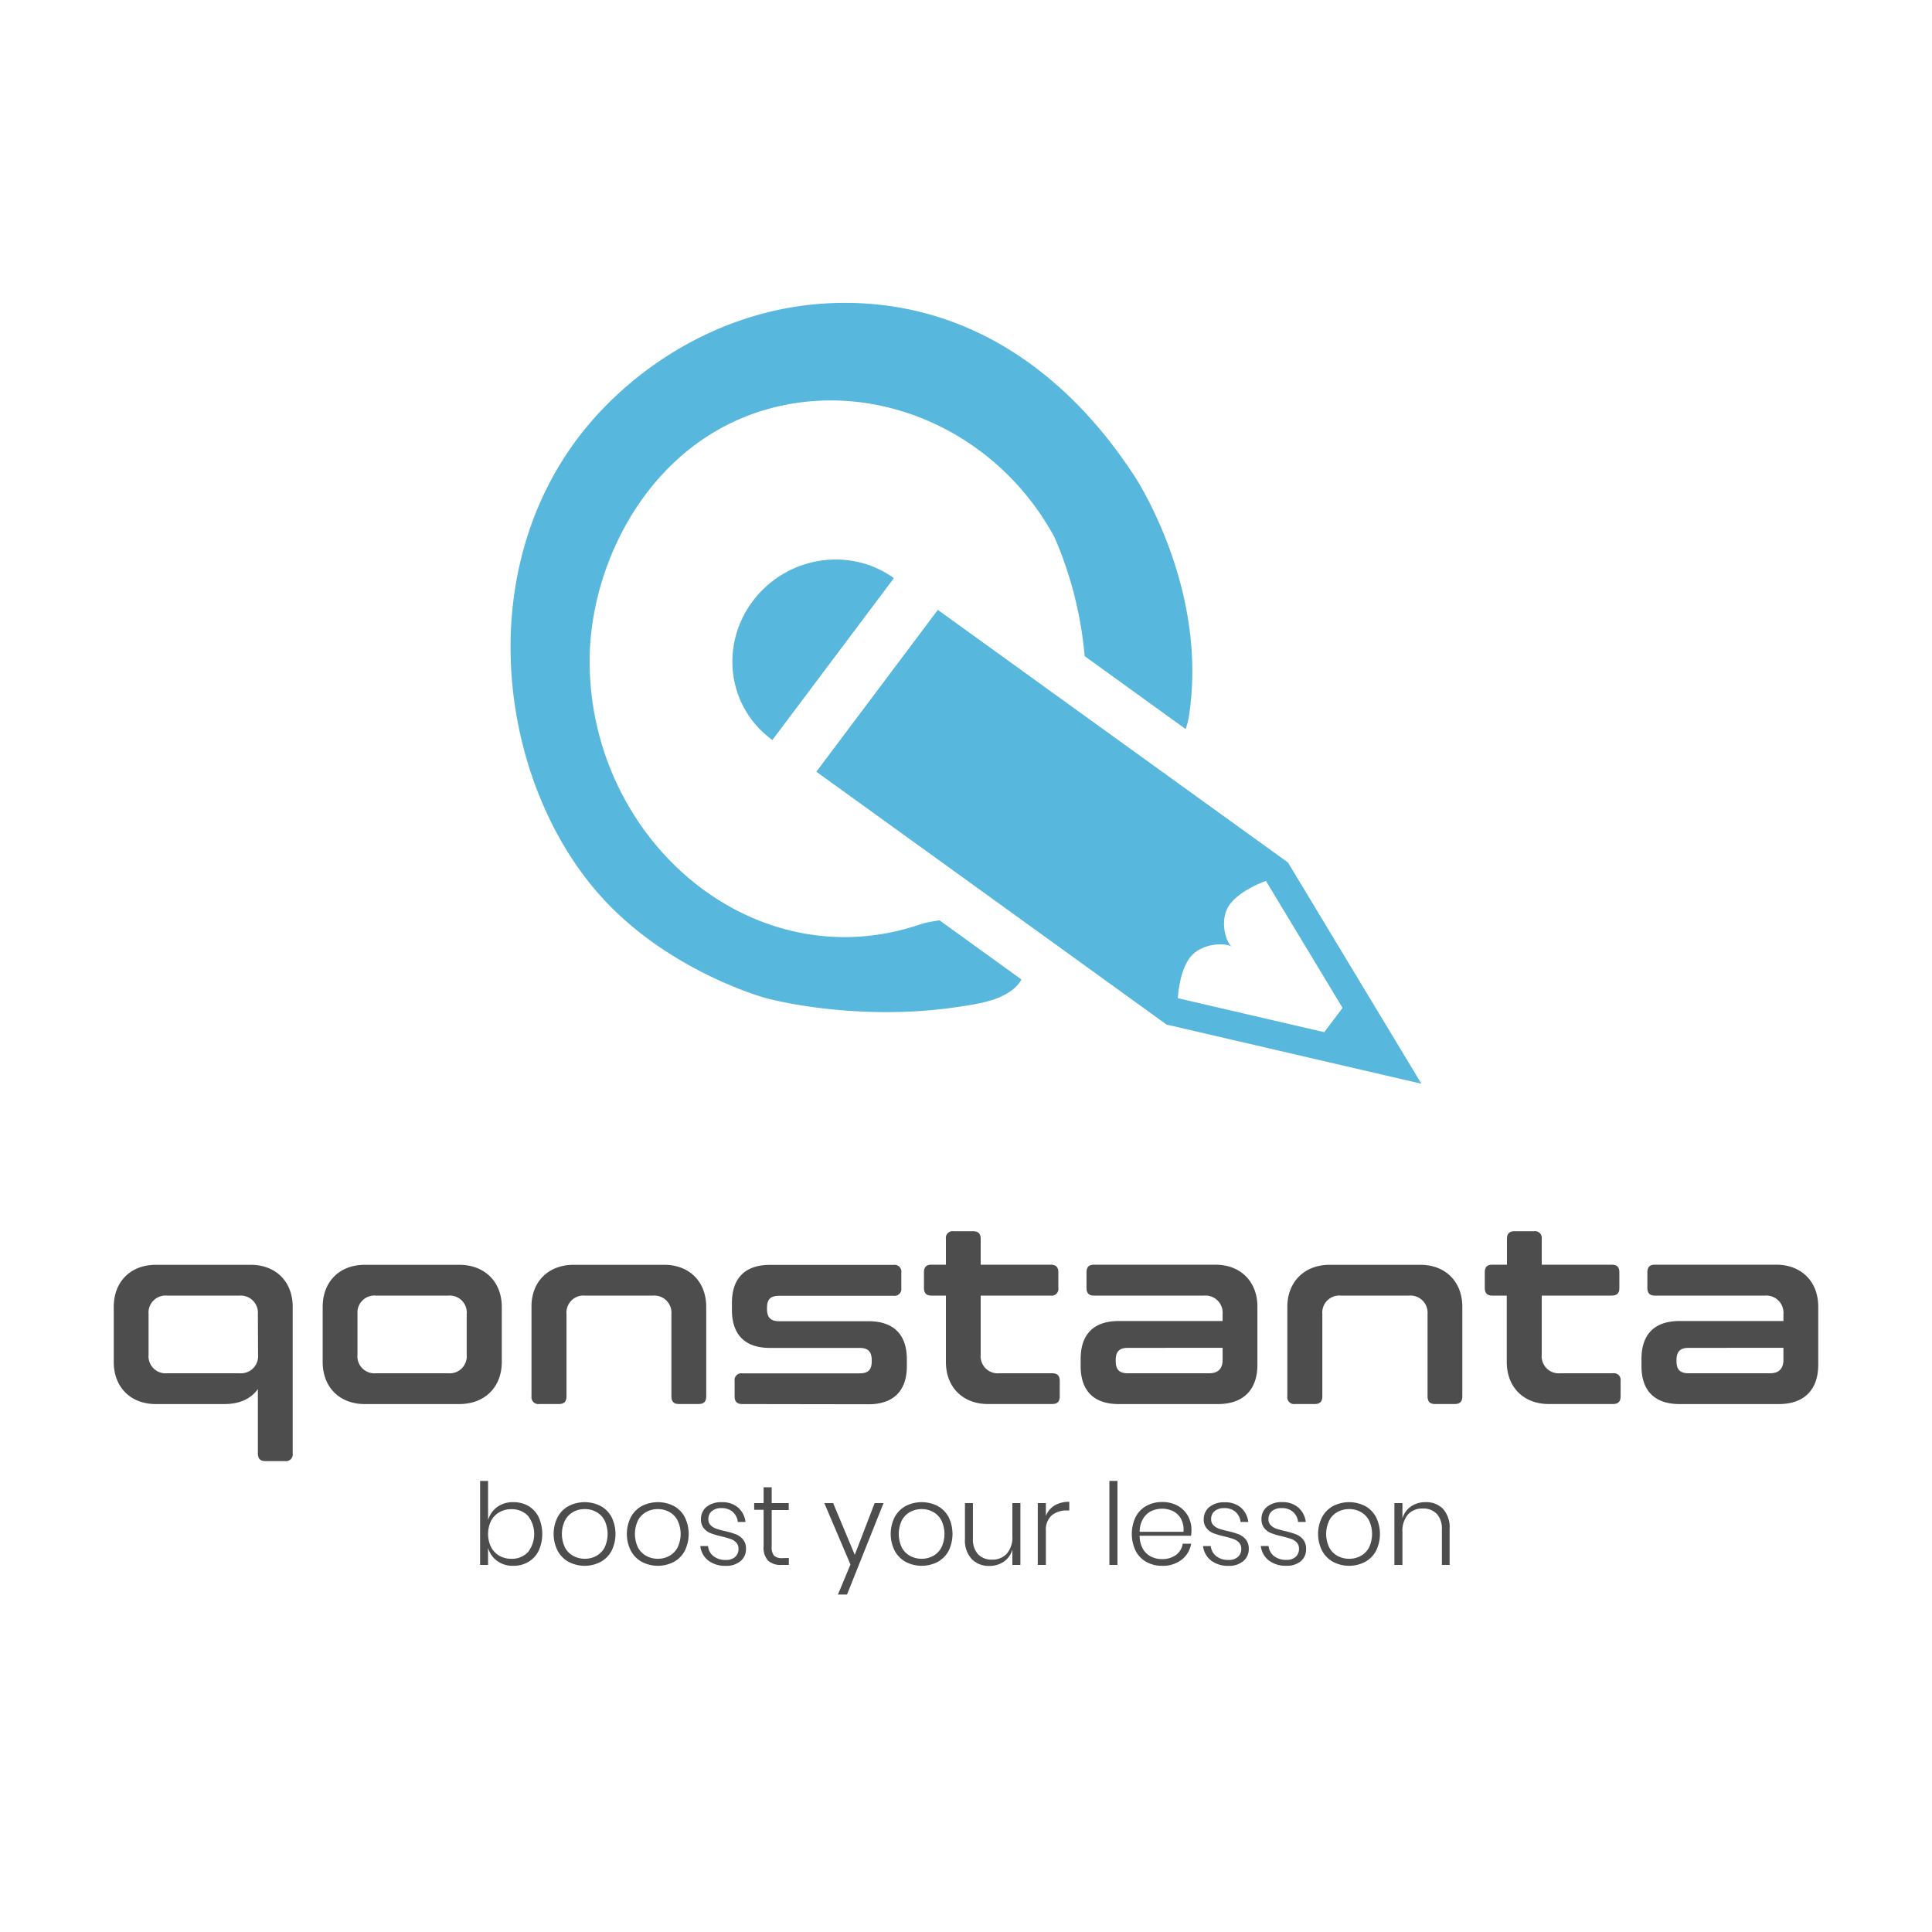 <svg id="Layer_1" data-name="Layer 1" xmlns="http://www.w3.org/2000/svg" viewBox="0 0 500 500"><title>logo-tengah</title><rect width="500" height="500" style="fill:#fff"/><path d="M40.32,363.37c-6.51,0-10.88-4.36-10.88-10.88V338.21c0-6.52,4.37-10.88,10.88-10.88H64.86c6.52,0,10.89,4.36,10.89,10.88v37.92a1.75,1.75,0,0,1-2,2H68.68c-1.32,0-1.94-.63-1.94-2V359.49c-1.74,2.43-4.58,3.88-8.67,3.88Zm26.42-23.29A4.45,4.45,0,0,0,62,335.3H43.24a4.41,4.41,0,0,0-4.79,4.78v10.54a4.41,4.41,0,0,0,4.79,4.78H62a4.45,4.45,0,0,0,4.79-4.78Z" style="fill:#4d4d4d"/><path d="M83.51,352.49V338.21c0-6.52,4.36-10.88,10.88-10.88h24.47c6.52,0,11,4.36,11,10.88v14.28c0,6.52-4.43,10.88-11,10.88H94.39C87.87,363.37,83.51,359,83.51,352.49Zm9-12.41v10.54a4.4,4.4,0,0,0,4.78,4.78H116a4.4,4.4,0,0,0,4.78-4.78V340.08A4.4,4.4,0,0,0,116,335.3H97.3A4.4,4.4,0,0,0,92.52,340.08Z" style="fill:#4d4d4d"/><path d="M148.46,327.33h23.43c6.51,0,10.88,4.36,10.88,10.88v23.15c0,1.39-.62,2-2,2H175.7c-1.32,0-1.94-.62-1.94-2V340.08A4.44,4.44,0,0,0,169,335.3h-17.6a4.41,4.41,0,0,0-4.79,4.78v21.28c0,1.39-.62,2-2,2h-5.06a1.77,1.77,0,0,1-2-2V338.21C137.5,331.69,141.94,327.33,148.46,327.33Z" style="fill:#4d4d4d"/><path d="M192.12,363.37c-1.38,0-2-.62-2-2v-3.95a1.75,1.75,0,0,1,2-2h30.37c2.28,0,3.11-1,3.11-3.12v-.34c0-2-.83-3.12-3.11-3.12H199.26c-6.44,0-9.84-3.4-9.84-9.85v-1.8c0-6.38,3.4-9.84,9.84-9.84h32a1.76,1.76,0,0,1,2,2v4a1.77,1.77,0,0,1-2,2H201.62c-2.29,0-3.12,1-3.12,3.12v.34c0,2,.83,3.12,3.12,3.12h23.15c6.45,0,9.92,3.4,9.92,9.85v1.8c0,6.38-3.47,9.84-9.92,9.84Z" style="fill:#4d4d4d"/><path d="M274.26,357.41v3.95c0,1.39-.62,2-2,2H255.69c-6.52,0-10.89-4.36-10.89-10.88V335.3h-3.74c-1.32,0-1.94-.63-1.94-2v-4c0-1.39.62-2,1.94-2h3.74v-6.66a1.75,1.75,0,0,1,2-2h5c1.39,0,2,.63,2,2v6.66h18.1c1.38,0,2,.62,2,2v4a1.75,1.75,0,0,1-2,2h-18.1v15.32a4.41,4.41,0,0,0,4.79,4.78h13.65C273.64,355.4,274.26,356,274.26,357.41Z" style="fill:#4d4d4d"/><path d="M316.41,340.08a4.44,4.44,0,0,0-4.79-4.78H283.13c-1.31,0-1.94-.63-1.94-2v-4c0-1.39.63-2,1.94-2h31.41c6.51,0,10.88,4.36,10.88,10.88v15c0,6.52-3.68,10.19-10.19,10.19H289.51c-6.45,0-9.84-3.46-9.84-9.84v-1.8c0-6.45,3.39-9.85,9.84-9.85h26.9Zm-3.47,15.32c2.36,0,3.47-1.25,3.47-3.46v-3.12H291.87c-2.29,0-3.12,1.1-3.12,3.12v.34c0,2.08.83,3.12,3.12,3.12Z" style="fill:#4d4d4d"/><path d="M344.13,327.33h23.43c6.52,0,10.89,4.36,10.89,10.88v23.15c0,1.39-.63,2-2,2h-5.06c-1.31,0-1.94-.62-1.94-2V340.08a4.44,4.44,0,0,0-4.78-4.78H347a4.4,4.4,0,0,0-4.78,4.78v21.28c0,1.39-.62,2-2,2h-5.06a1.76,1.76,0,0,1-2-2V338.21C333.18,331.69,337.62,327.33,344.13,327.33Z" style="fill:#4d4d4d"/><path d="M419.41,357.41v3.95c0,1.39-.63,2-2,2H400.83c-6.52,0-10.88-4.36-10.88-10.88V335.3H386.2c-1.31,0-1.94-.63-1.94-2v-4c0-1.39.63-2,1.94-2H390v-6.66c0-1.38.62-2,2-2h5a1.75,1.75,0,0,1,2,2v6.66h18.09c1.39,0,2,.62,2,2v4c0,1.38-.62,2-2,2H399v15.32a4.4,4.4,0,0,0,4.78,4.78H417.4A1.75,1.75,0,0,1,419.41,357.41Z" style="fill:#4d4d4d"/><path d="M461.55,340.08a4.44,4.44,0,0,0-4.78-4.78H428.28c-1.32,0-1.94-.63-1.94-2v-4c0-1.39.62-2,1.94-2h31.4c6.52,0,10.88,4.36,10.88,10.88v15c0,6.52-3.67,10.19-10.19,10.19H434.66c-6.45,0-9.85-3.46-9.85-9.84v-1.8c0-6.45,3.4-9.85,9.85-9.85h26.89Zm-3.46,15.32c2.35,0,3.46-1.25,3.46-3.46v-3.12H437c-2.28,0-3.12,1.1-3.12,3.12v.34c0,2.08.84,3.12,3.12,3.12Z" style="fill:#4d4d4d"/><path d="M308.48,177.42c-.11,2.26-.31,4.53-.63,6.83a20.6,20.6,0,0,1-1,4.43l-26.14-18.87a99,99,0,0,0-5.31-24.44q-1.18-3.35-2.51-6.35c-14.3-26.41-43.7-40.07-71.11-33.93-32.58,7.3-49.2,39.68-49.18,66,0,43.92,38,78.87,78.66,70.06.69-.15,1.38-.31,2-.48,1.59-.4,3.18-.86,4.76-1.4a23.34,23.34,0,0,1,2.82-.71c.67-.12,1.46-.27,2.32-.37l21.19,15.3c-1.44,2.61-4.32,4.19-7.27,5.22a.28.28,0,0,1-.12,0c-1,.35-2.05.62-3,.85,0,0-.06,0-.1,0-1.38.31-2.65.52-3.64.68a131.14,131.14,0,0,1-13.65,1.51c-22.31,1.15-38.6-3.51-38.6-3.51-2.26-.65-25.27-7.51-42-25.76-26.46-28.89-34.6-83.58-5.17-120.73C166.08,92.6,193,76.1,225.18,78.64c40.84,3.21,62.36,35.47,68.41,44.55C293.59,123.19,309.92,147.66,308.48,177.42Z" style="fill:#57b7dd"/><path d="M194.82,155.56c-8.69,11.57-6.42,27.67,5.07,35.95l31.45-41.89C219.85,141.33,203.5,144,194.82,155.56Z" style="fill:#57b7dd"/><path d="M333.32,223.21l-27.64-19.94L282,186.19l-39.29-28.35-31.44,41.88L256,232l22.38,16.16,23.53,17,65.95,15.31Zm-28.49,35.13s.25-6.72,3.11-10.52,9.26-3.95,10.85-2.8c-1.59-1.15-3.36-7.18-.5-11s9.33-6.05,9.33-6.05l19.83,32.86-4.73,6.3Z" style="fill:#57b7dd"/><path d="M136.74,389.74a6.8,6.8,0,0,1,2.65,2.86,10.57,10.57,0,0,1,0,8.76,6.81,6.81,0,0,1-2.67,2.87,7.48,7.48,0,0,1-3.88,1,6.84,6.84,0,0,1-4.18-1.26,6.43,6.43,0,0,1-2.35-3.36V405h-2.06V383.26h2.06v10.12a6.51,6.51,0,0,1,2.35-3.36,6.84,6.84,0,0,1,4.18-1.26A7.68,7.68,0,0,1,136.74,389.74Zm-7.53,1.64a5.53,5.53,0,0,0-2.14,2.25,7.83,7.83,0,0,0,0,6.73,5.62,5.62,0,0,0,2.14,2.26,6.07,6.07,0,0,0,3.07.79,5.69,5.69,0,0,0,4.36-1.72,7.65,7.65,0,0,0,0-9.39,5.72,5.72,0,0,0-4.36-1.72A6,6,0,0,0,129.21,391.38Z" style="fill:#4d4d4d"/><path d="M155.42,389.74a7,7,0,0,1,2.84,2.86,9.87,9.87,0,0,1,0,8.78,7.08,7.08,0,0,1-2.84,2.85,8.95,8.95,0,0,1-8.22,0,7.08,7.08,0,0,1-2.87-2.87,9.66,9.66,0,0,1,0-8.76,7.06,7.06,0,0,1,2.87-2.86,9.11,9.11,0,0,1,8.22,0Zm-7,1.52a5.31,5.31,0,0,0-2.17,2.16,8.09,8.09,0,0,0,0,7.14,5.32,5.32,0,0,0,2.17,2.14,6.33,6.33,0,0,0,2.95.71,6.09,6.09,0,0,0,2.89-.71,5.32,5.32,0,0,0,2.17-2.14,8.18,8.18,0,0,0,0-7.14,5.31,5.31,0,0,0-2.17-2.16,6.09,6.09,0,0,0-2.89-.71A6.33,6.33,0,0,0,148.37,391.26Z" style="fill:#4d4d4d"/><path d="M174.37,389.74a7,7,0,0,1,2.83,2.86,9.87,9.87,0,0,1,0,8.78,7.06,7.06,0,0,1-2.83,2.85,9,9,0,0,1-8.23,0,7.12,7.12,0,0,1-2.86-2.87,9.66,9.66,0,0,1,0-8.76,7.09,7.09,0,0,1,2.86-2.86,9.13,9.13,0,0,1,8.23,0Zm-7.05,1.52a5.33,5.33,0,0,0-2.18,2.16,8.18,8.18,0,0,0,0,7.14,5.34,5.34,0,0,0,2.18,2.14,6.26,6.26,0,0,0,2.94.71,6.13,6.13,0,0,0,2.9-.71,5.35,5.35,0,0,0,2.16-2.14,8.09,8.09,0,0,0,0-7.14,5.34,5.34,0,0,0-2.16-2.16,6.13,6.13,0,0,0-2.9-.71A6.26,6.26,0,0,0,167.32,391.26Z" style="fill:#4d4d4d"/><path d="M191,390.14a5.9,5.9,0,0,1,1.94,3.74h-2a4,4,0,0,0-1.28-2.58,4.21,4.21,0,0,0-2.95-1,3.68,3.68,0,0,0-2.49.78,2.6,2.6,0,0,0-.9,2.07,2.11,2.11,0,0,0,.58,1.56,3.76,3.76,0,0,0,1.42.9,20,20,0,0,0,2.3.63,22.15,22.15,0,0,1,2.84.84,4.56,4.56,0,0,1,1.84,1.34,3.72,3.72,0,0,1,.76,2.47,3.91,3.91,0,0,1-1.43,3.13,5.58,5.58,0,0,1-3.78,1.22,7.2,7.2,0,0,1-4.53-1.36,5.5,5.5,0,0,1-2.08-3.76h2a3.71,3.71,0,0,0,1.38,2.59,4.92,4.92,0,0,0,3.26,1,3.38,3.38,0,0,0,2.39-.79,2.69,2.69,0,0,0,.85-2.06,2.3,2.3,0,0,0-.59-1.65,3.64,3.64,0,0,0-1.45-.92,23.32,23.32,0,0,0-2.37-.67,20.8,20.8,0,0,1-2.78-.82,4.35,4.35,0,0,1-1.78-1.28,3.56,3.56,0,0,1-.74-2.37,4,4,0,0,1,1.44-3.18,5.94,5.94,0,0,1,3.92-1.2A6.18,6.18,0,0,1,191,390.14Z" style="fill:#4d4d4d"/><path d="M204.15,403.2V405h-1.91a4.81,4.81,0,0,1-3.47-1.11,5,5,0,0,1-1.15-3.72v-9.44h-2.44V389h2.44V384.9h2.09V389h4.41v1.8h-4.41v9.47a3.37,3.37,0,0,0,.62,2.34,3,3,0,0,0,2.18.63Z" style="fill:#4d4d4d"/><path d="M215.62,389l5.59,13.39L226.36,389h2.3l-9.45,23.66h-2.35l3.24-7.77L213.33,389Z" style="fill:#4d4d4d"/><path d="M242.65,389.74a7.11,7.11,0,0,1,2.84,2.86,10,10,0,0,1,0,8.78,7.15,7.15,0,0,1-2.84,2.85,9,9,0,0,1-8.23,0,7.12,7.12,0,0,1-2.86-2.87,9.66,9.66,0,0,1,0-8.76,7.09,7.09,0,0,1,2.86-2.86,9.13,9.13,0,0,1,8.23,0Zm-7.05,1.52a5.33,5.33,0,0,0-2.18,2.16,8.18,8.18,0,0,0,0,7.14,5.34,5.34,0,0,0,2.18,2.14,6.26,6.26,0,0,0,2.94.71,6.13,6.13,0,0,0,2.9-.71,5.35,5.35,0,0,0,2.16-2.14,8.09,8.09,0,0,0,0-7.14,5.34,5.34,0,0,0-2.16-2.16,6.13,6.13,0,0,0-2.9-.71A6.26,6.26,0,0,0,235.6,391.26Z" style="fill:#4d4d4d"/><path d="M264.08,389V405H262v-4a5.55,5.55,0,0,1-2.24,3.17,6.44,6.44,0,0,1-3.7,1.09,6.12,6.12,0,0,1-4.58-1.78,7.13,7.13,0,0,1-1.75-5.22V389h2.06v9.18a5.68,5.68,0,0,0,1.32,4.05,4.77,4.77,0,0,0,3.62,1.4,5,5,0,0,0,3.84-1.55A6.47,6.47,0,0,0,262,397.5V389Z" style="fill:#4d4d4d"/><path d="M272.93,389.61a7.21,7.21,0,0,1,3.8-.94v2.24h-.68a5.84,5.84,0,0,0-3.85,1.25,5,5,0,0,0-1.53,4.07V405h-2.09V389h2.09v3.33A5.42,5.42,0,0,1,272.93,389.61Z" style="fill:#4d4d4d"/><path d="M289.2,383.26V405h-2.09V383.26Z" style="fill:#4d4d4d"/><path d="M304.32,402.44a4.41,4.41,0,0,0,1.77-2.94h2.18a6.52,6.52,0,0,1-2.45,4.14,7.87,7.87,0,0,1-5.06,1.59,8.2,8.2,0,0,1-4.07-1,6.85,6.85,0,0,1-2.78-2.86,10.16,10.16,0,0,1,0-8.79,6.85,6.85,0,0,1,2.78-2.86,8.31,8.31,0,0,1,4.07-1,8.16,8.16,0,0,1,4.08,1,6.71,6.71,0,0,1,2.62,2.64,7.46,7.46,0,0,1,.89,3.59,9.77,9.77,0,0,1-.11,1.5h-13.3a6.75,6.75,0,0,0,.84,3.39,5,5,0,0,0,2.1,2,6.16,6.16,0,0,0,2.79.65A6,6,0,0,0,304.32,402.44Zm-6.41-11.36a5.14,5.14,0,0,0-2.1,2,6.73,6.73,0,0,0-.87,3.34h11.35a5.94,5.94,0,0,0-.64-3.33,4.84,4.84,0,0,0-2.06-2,6.62,6.62,0,0,0-5.68,0Z" style="fill:#4d4d4d"/><path d="M321.12,390.14a5.9,5.9,0,0,1,1.94,3.74h-2a4,4,0,0,0-1.28-2.58,4.21,4.21,0,0,0-2.95-1,3.68,3.68,0,0,0-2.49.78,2.6,2.6,0,0,0-.9,2.07,2.11,2.11,0,0,0,.58,1.56,3.76,3.76,0,0,0,1.42.9,20,20,0,0,0,2.3.63,22.66,22.66,0,0,1,2.84.84,4.63,4.63,0,0,1,1.84,1.34,3.78,3.78,0,0,1,.76,2.47,3.94,3.94,0,0,1-1.43,3.13,5.58,5.58,0,0,1-3.78,1.22,7.2,7.2,0,0,1-4.53-1.36,5.55,5.55,0,0,1-2.09-3.76h2a3.76,3.76,0,0,0,1.39,2.59,4.92,4.92,0,0,0,3.26,1,3.34,3.34,0,0,0,2.38-.79,2.69,2.69,0,0,0,.86-2.06,2.3,2.3,0,0,0-.59-1.65,3.61,3.61,0,0,0-1.46-.92,23,23,0,0,0-2.36-.67,21.48,21.48,0,0,1-2.79-.82,4.32,4.32,0,0,1-1.77-1.28,3.51,3.51,0,0,1-.74-2.37A4,4,0,0,1,313,390a5.93,5.93,0,0,1,3.91-1.2A6.19,6.19,0,0,1,321.12,390.14Z" style="fill:#4d4d4d"/><path d="M336,390.14a6,6,0,0,1,1.94,3.74h-2a4,4,0,0,0-1.28-2.58,4.23,4.23,0,0,0-3-1,3.68,3.68,0,0,0-2.49.78,2.63,2.63,0,0,0-.89,2.07,2.14,2.14,0,0,0,.57,1.56,3.8,3.8,0,0,0,1.43.9,19.78,19.78,0,0,0,2.29.63,21.67,21.67,0,0,1,2.84.84,4.5,4.5,0,0,1,1.84,1.34,3.72,3.72,0,0,1,.76,2.47A3.93,3.93,0,0,1,336.7,404a5.58,5.58,0,0,1-3.78,1.22,7.16,7.16,0,0,1-4.53-1.36,5.48,5.48,0,0,1-2.09-3.76h2a3.79,3.79,0,0,0,1.38,2.59,5,5,0,0,0,3.27,1,3.35,3.35,0,0,0,2.38-.79,2.69,2.69,0,0,0,.85-2.06,2.26,2.26,0,0,0-.59-1.65,3.57,3.57,0,0,0-1.45-.92,23.32,23.32,0,0,0-2.37-.67,21.26,21.26,0,0,1-2.78-.82,4.35,4.35,0,0,1-1.78-1.28,3.56,3.56,0,0,1-.74-2.37,3.94,3.94,0,0,1,1.45-3.18,5.91,5.91,0,0,1,3.91-1.2A6.21,6.21,0,0,1,336,390.14Z" style="fill:#4d4d4d"/><path d="M353.26,389.74a7,7,0,0,1,2.84,2.86,9.87,9.87,0,0,1,0,8.78,7.08,7.08,0,0,1-2.84,2.85,8.95,8.95,0,0,1-8.22,0,7.14,7.14,0,0,1-2.87-2.87,9.66,9.66,0,0,1,0-8.76,7.12,7.12,0,0,1,2.87-2.86,9.11,9.11,0,0,1,8.22,0Zm-7.05,1.52a5.31,5.31,0,0,0-2.17,2.16,8.09,8.09,0,0,0,0,7.14,5.32,5.32,0,0,0,2.17,2.14,6.33,6.33,0,0,0,3,.71,6.09,6.09,0,0,0,2.89-.71,5.32,5.32,0,0,0,2.17-2.14,8.18,8.18,0,0,0,0-7.14,5.31,5.31,0,0,0-2.17-2.16,6.09,6.09,0,0,0-2.89-.71A6.33,6.33,0,0,0,346.21,391.26Z" style="fill:#4d4d4d"/><path d="M373.41,390.45a7.15,7.15,0,0,1,1.75,5.22V405h-2v-9.21a5.65,5.65,0,0,0-1.32-4,4.75,4.75,0,0,0-3.62-1.39,5,5,0,0,0-3.84,1.54,6.5,6.5,0,0,0-1.43,4.55V405h-2.08V389h2.08v4a5.58,5.58,0,0,1,2.24-3.15,6.45,6.45,0,0,1,3.71-1.09A6.06,6.06,0,0,1,373.41,390.45Z" style="fill:#4d4d4d"/></svg>